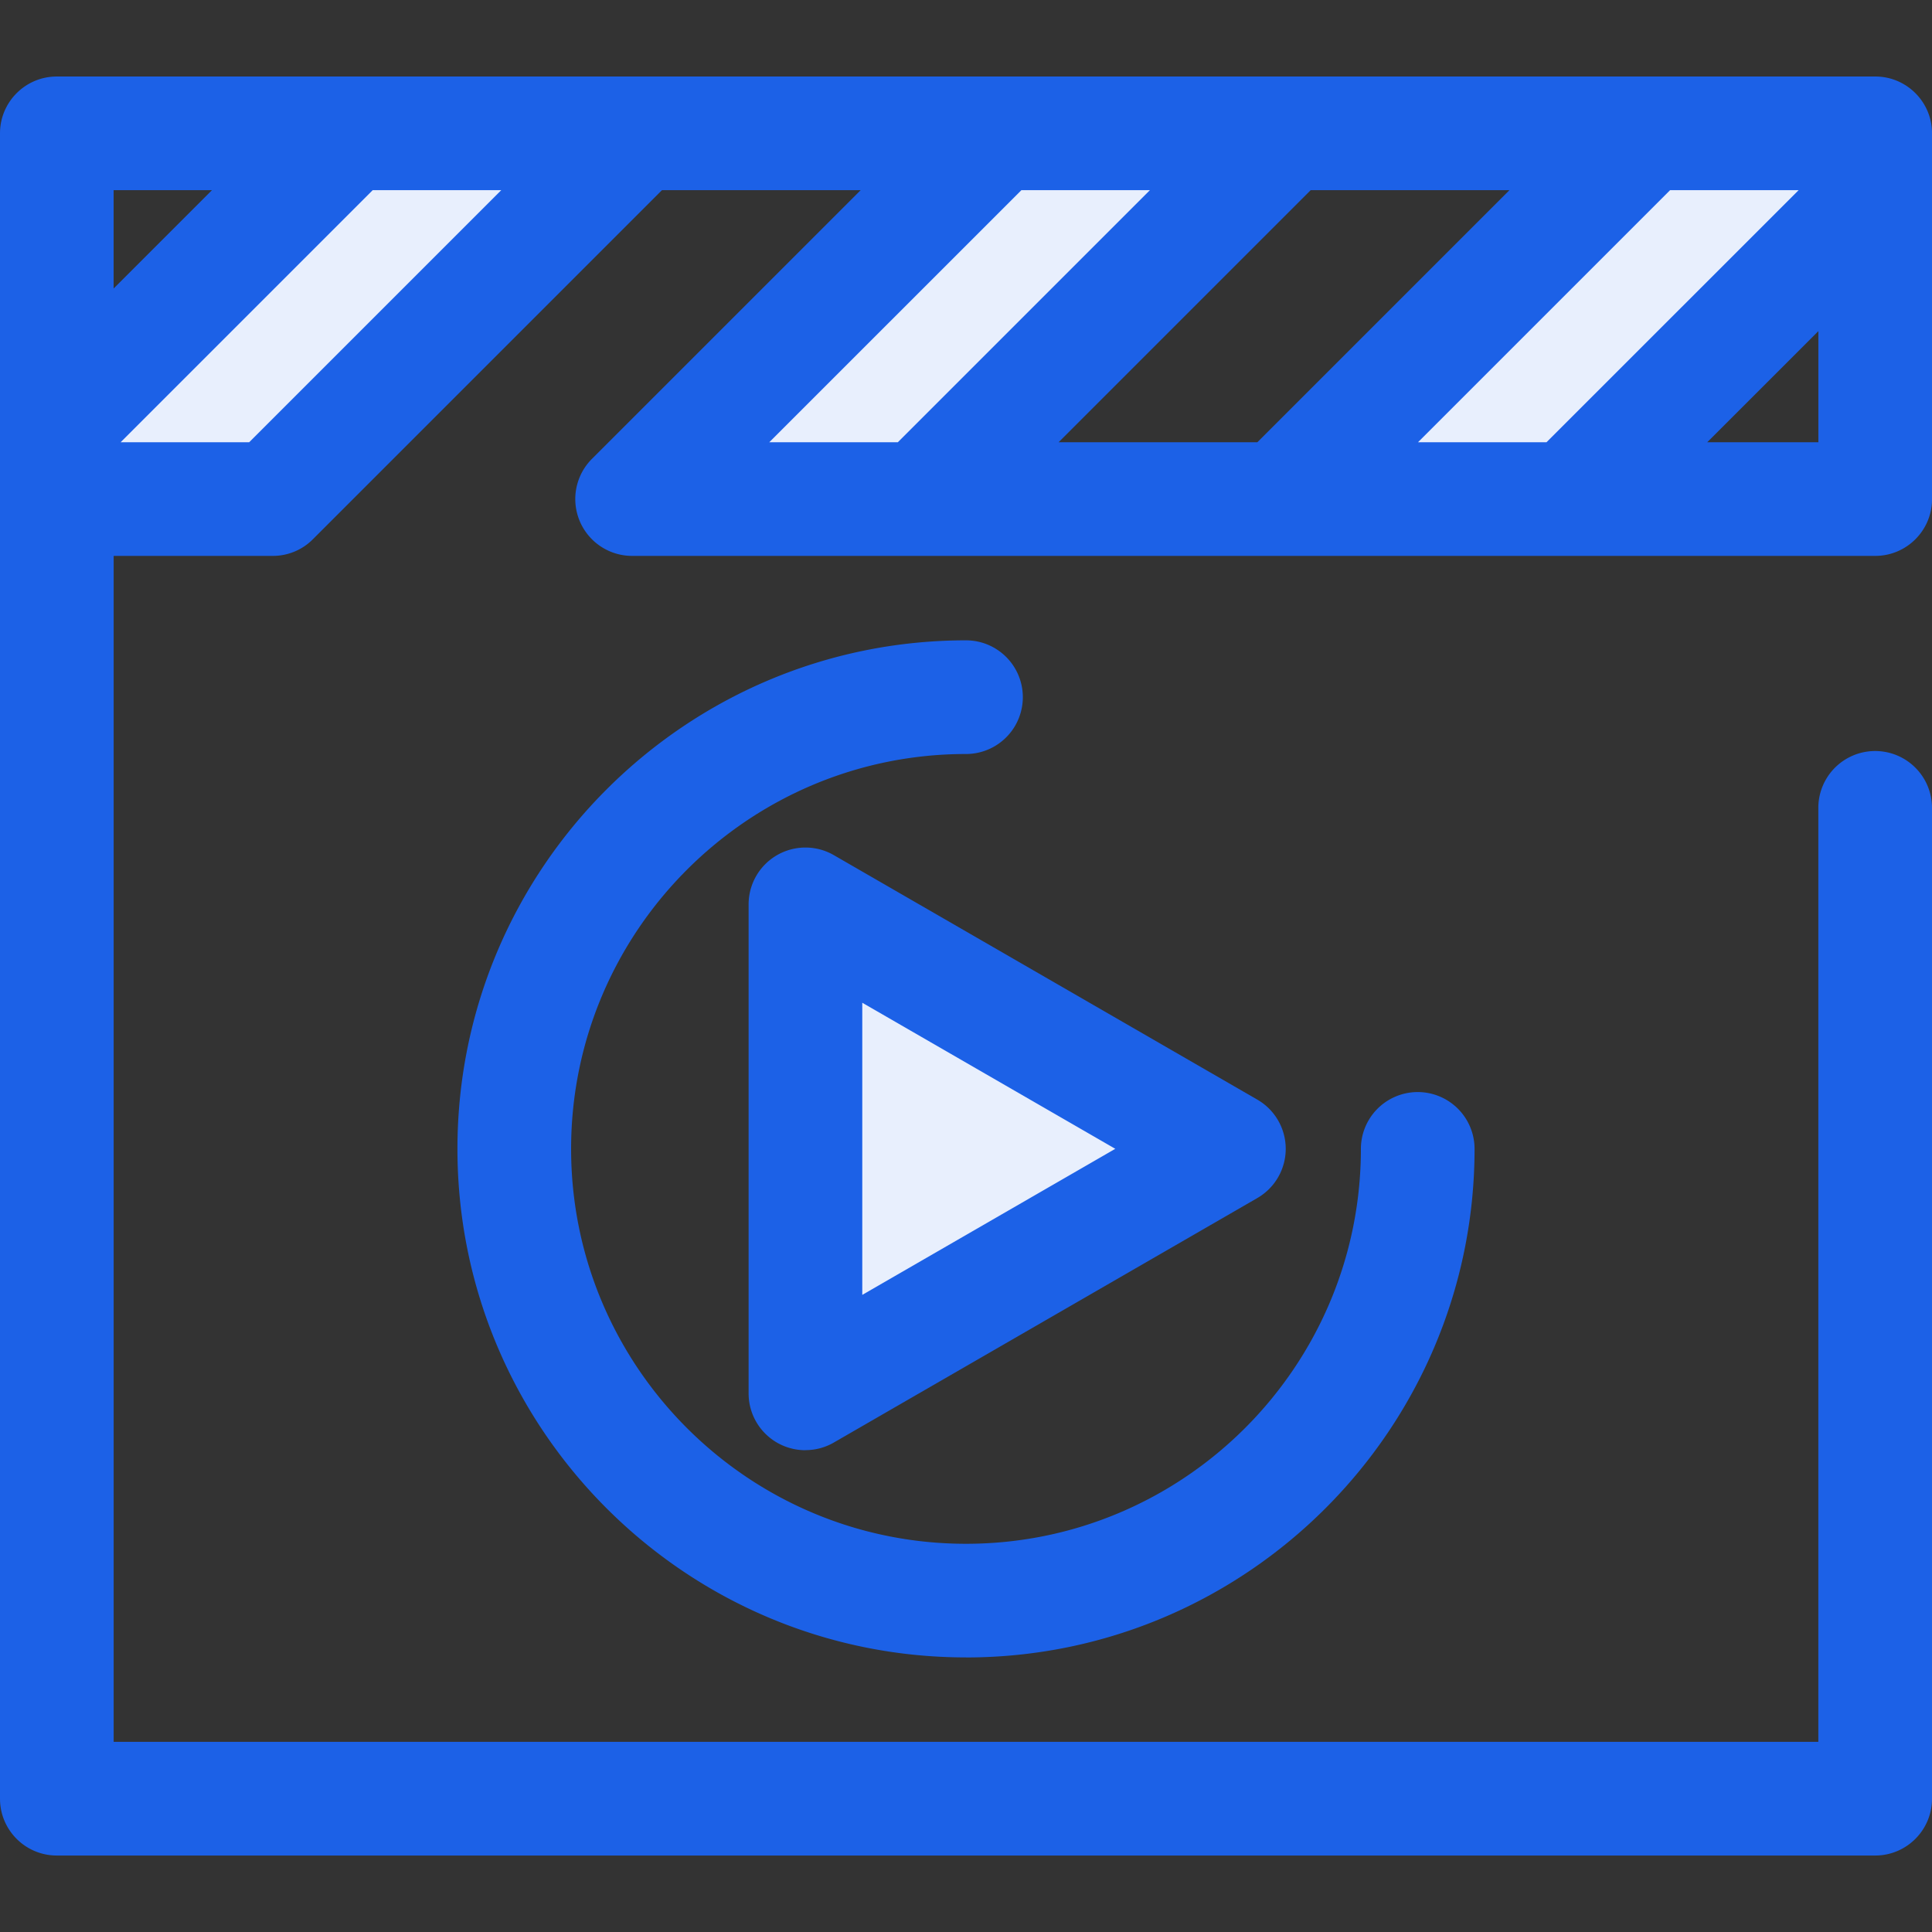 <?xml version="1.0" encoding="UTF-8"?> <svg xmlns="http://www.w3.org/2000/svg" viewBox="0 0 48 48" xml:space="preserve" width="48" height="48"><rect x="0" y="0" width="48" height="48" fill="#333333" stroke="none"/><path style="fill:#1c61e7" d="M24 41.178c-6.967 0-12.635-5.668-12.635-12.635S17.033 15.909 24 15.909a1.412 1.412 0 1 1 0 2.824c-5.41 0-9.811 4.401-9.811 9.811S18.59 38.355 24 38.355s9.811-4.401 9.811-9.811a1.412 1.412 0 1 1 2.824 0c0 6.967-5.668 12.635-12.635 12.635"></path><path style="fill:#e8effd" d="m20.011 22.469 10.521 6.074-10.521 6.074z"></path><path style="fill:#1c61e7" d="M20.011 36.03a1.41 1.41 0 0 1-1.412-1.412V22.469a1.412 1.412 0 0 1 2.118-1.223l10.521 6.074a1.412 1.412 0 0 1 0 2.445l-10.521 6.074a1.4 1.4 0 0 1-.706.189m1.412-11.115v7.258l6.286-3.629z"></path><path style="fill:#e8effd" d="M15.862 3.313 6.775 12.4H1.412v-1.824l7.263-7.263zm16.116 0L22.891 12.4h-7.187l9.088-9.087zm14.611 0v1.506L39.007 12.4h-7.185l9.087-9.087z"></path><path style="fill:#1c61e7" d="M46.588 1.901H1.412C.632 1.901 0 2.533 0 3.313v41.375c0 .78.632 1.412 1.412 1.412h45.176c.78 0 1.412-.632 1.412-1.412V20.071a1.412 1.412 0 1 0-2.824 0v23.205H2.824V13.811h3.951a1.4 1.4 0 0 0 .998-.413l8.674-8.674h4.937l-6.678 6.677a1.412 1.412 0 0 0 .998 2.41h30.885c.78 0 1.412-.632 1.412-1.412V3.313c0-.78-.632-1.412-1.411-1.412M26.3 10.988l6.264-6.264h4.938l-6.264 6.264zM5.267 4.724 2.823 7.168V4.724zm.923 6.264H2.996L9.26 4.724h3.194zm12.922 0 6.265-6.264h3.193l-6.264 6.264zm16.117 0 6.264-6.264h3.194l-6.265 6.264zm7.186 0 2.762-2.761v2.761z"></path></svg> 